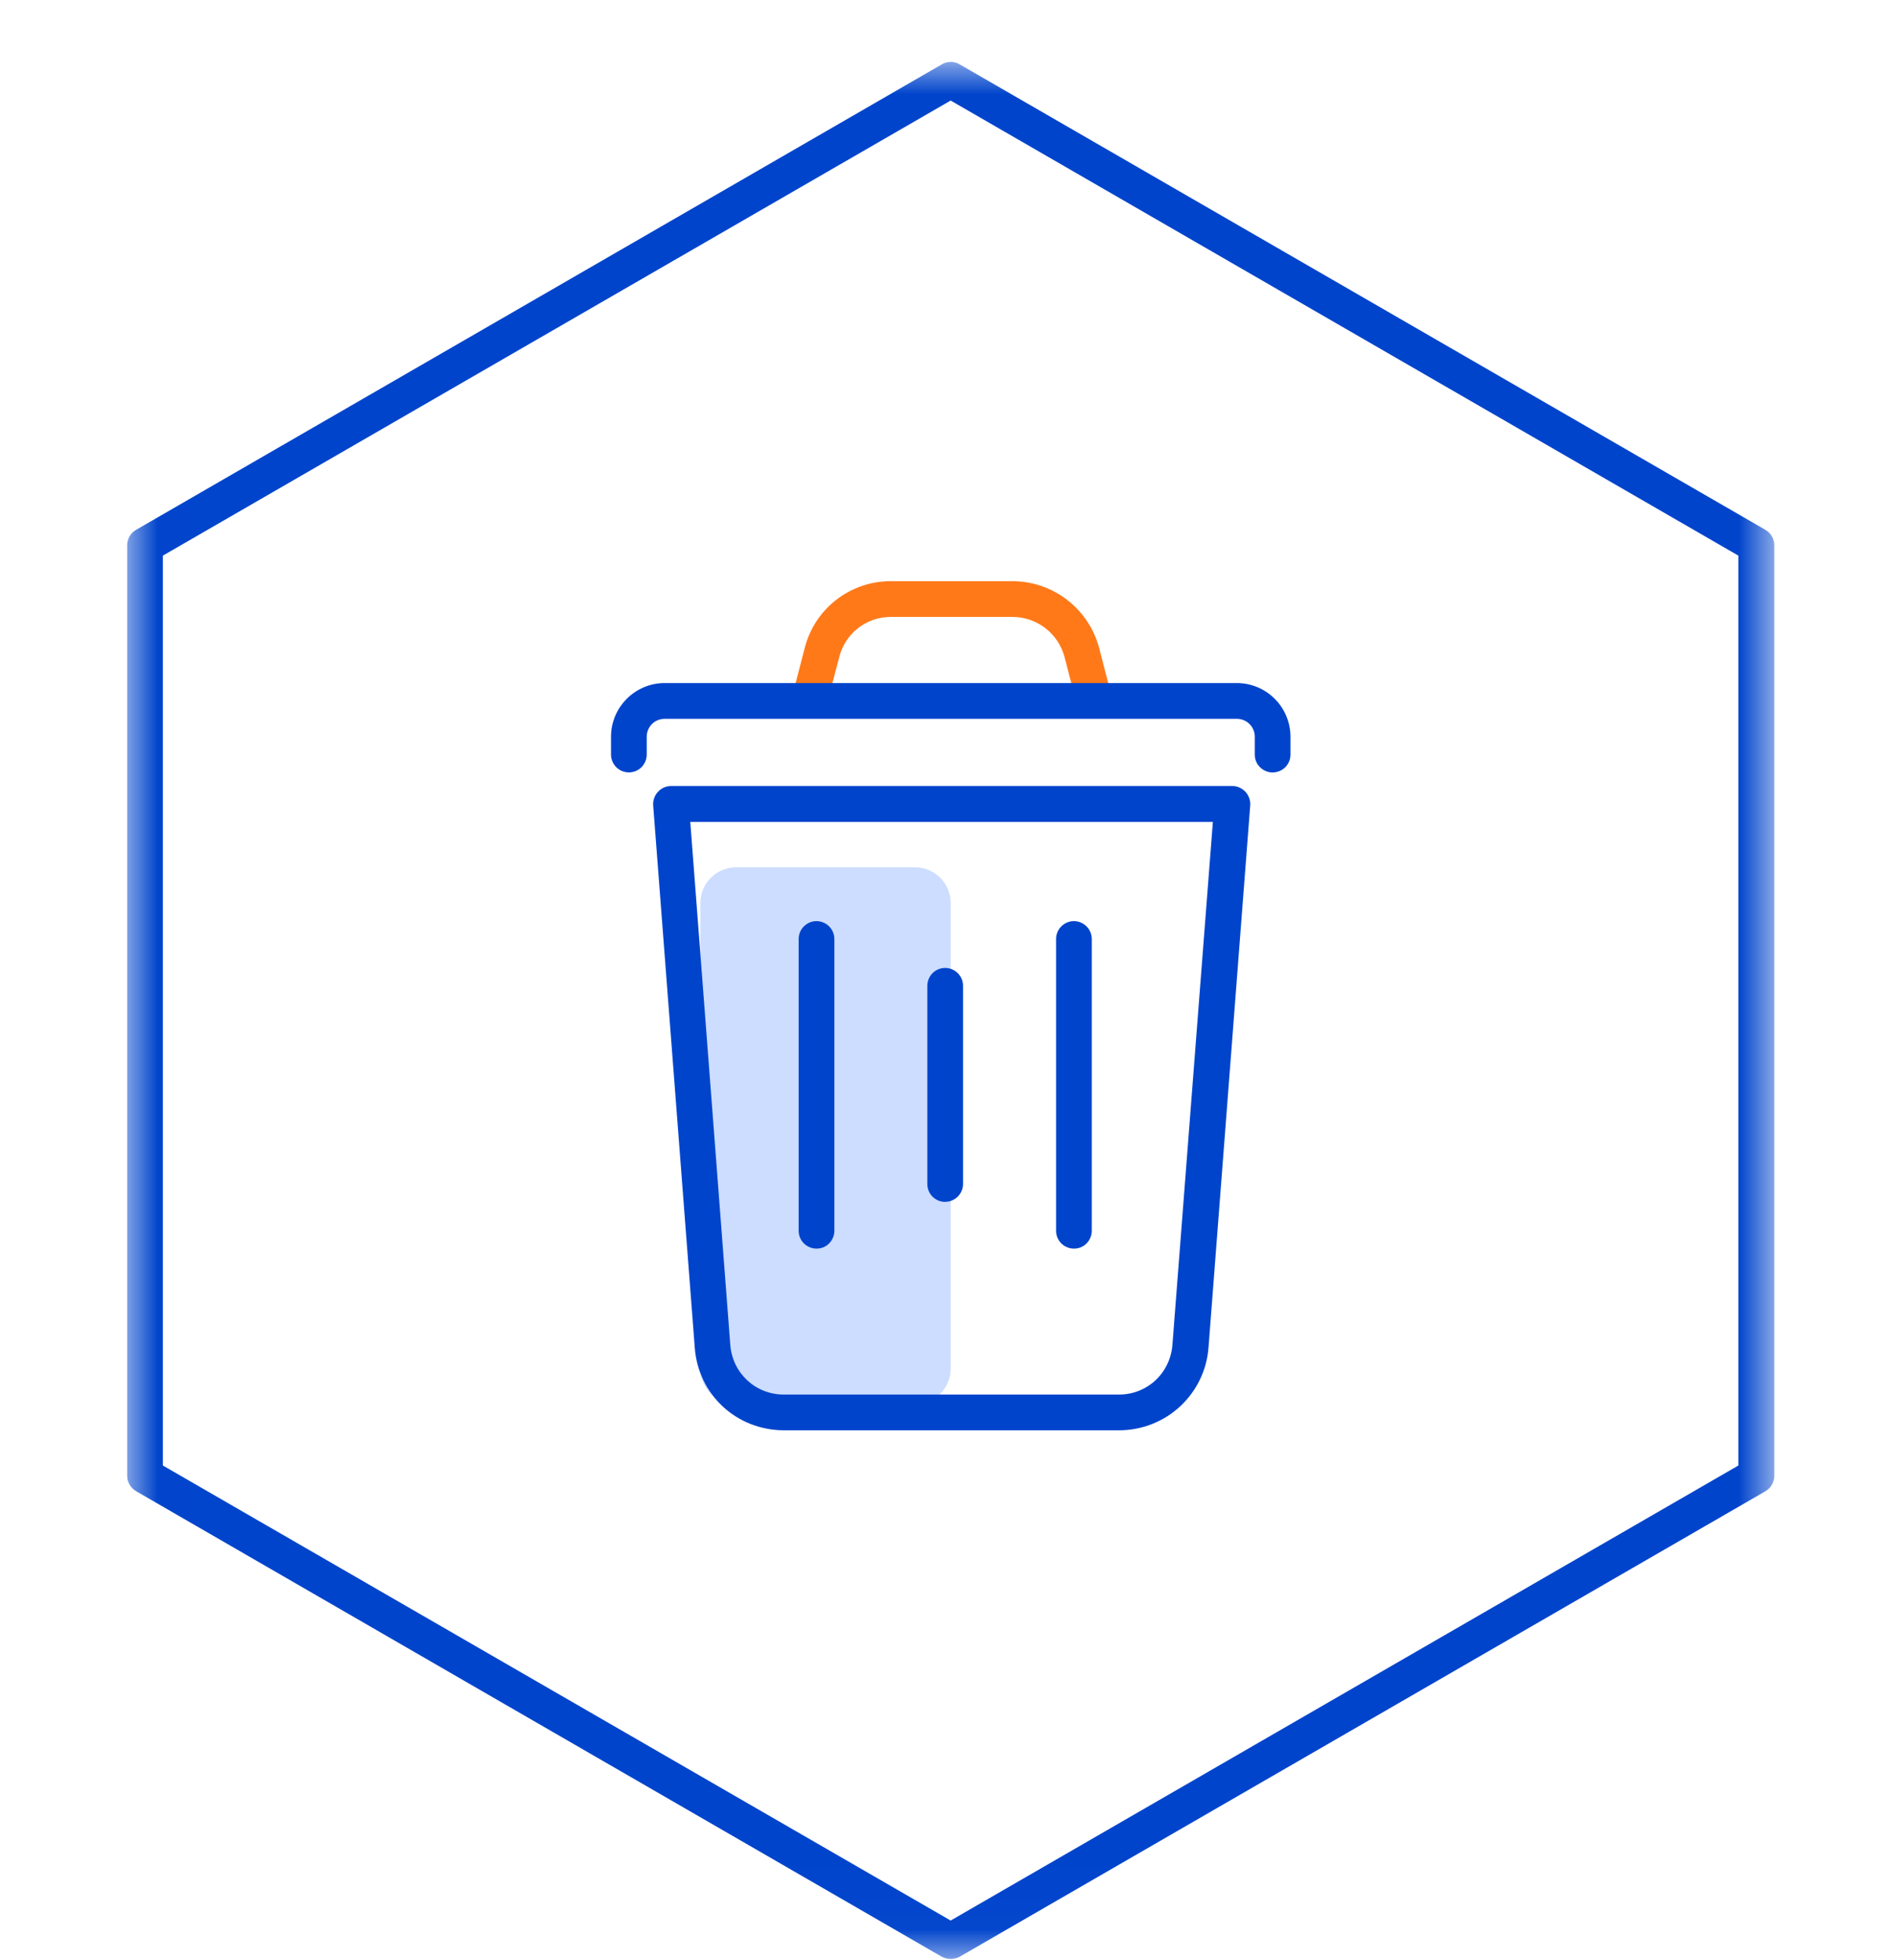 <svg width="30" height="31" viewBox="0 0 30 31" fill="none" xmlns="http://www.w3.org/2000/svg">
<mask id="mask0_1844_2421" style="mask-type:luminance" maskUnits="userSpaceOnUse" x="2" y="0" width="27" height="31">
<path d="M2.012 0.98H28.072V30.98H2.012V0.98Z" fill="white"/>
</mask>
<g mask="url(#mask0_1844_2421)">
<path d="M15.042 30.98C14.992 30.979 14.943 30.967 14.899 30.943L2.155 23.583C2.112 23.558 2.076 23.523 2.051 23.48C2.026 23.438 2.012 23.389 2.012 23.34V8.623C2.012 8.521 2.066 8.429 2.155 8.378L14.902 1.018C14.945 0.993 14.993 0.979 15.043 0.979C15.093 0.979 15.142 0.993 15.185 1.018L27.932 8.378C27.975 8.402 28.011 8.438 28.036 8.481C28.061 8.524 28.075 8.573 28.075 8.623V23.339C28.075 23.389 28.061 23.438 28.036 23.481C28.011 23.524 27.975 23.559 27.932 23.584L15.185 30.944C15.141 30.968 15.092 30.98 15.042 30.98ZM2.577 23.176L15.042 30.372L27.506 23.176V8.787L15.042 1.59L2.577 8.787V23.176Z" fill="#0044CC"/>
<path opacity="0.2" d="M14.478 13.716H11.648C11.574 13.716 11.5 13.73 11.431 13.759C11.363 13.787 11.3 13.829 11.248 13.881C11.195 13.934 11.153 13.996 11.125 14.065C11.096 14.134 11.082 14.207 11.082 14.282V21.642C11.082 21.953 11.335 22.207 11.648 22.207H14.478C14.552 22.207 14.626 22.192 14.694 22.164C14.763 22.135 14.825 22.094 14.878 22.041C14.93 21.988 14.972 21.926 15 21.857C15.029 21.789 15.043 21.715 15.043 21.641V14.281C15.043 14.131 14.983 13.987 14.877 13.881C14.772 13.775 14.628 13.716 14.478 13.716Z" fill="#0055FF"/>
<path opacity="0.9" d="M17.281 11.234C17.218 11.234 17.157 11.214 17.108 11.176C17.058 11.138 17.023 11.084 17.008 11.024L16.845 10.394C16.797 10.211 16.69 10.05 16.541 9.934C16.392 9.819 16.208 9.756 16.02 9.756H14.096C13.908 9.755 13.725 9.818 13.577 9.933C13.429 10.049 13.324 10.211 13.279 10.393L13.112 11.027C13.102 11.063 13.086 11.097 13.064 11.126C13.042 11.156 13.014 11.181 12.982 11.199C12.95 11.218 12.914 11.23 12.877 11.235C12.841 11.239 12.803 11.237 12.768 11.227C12.696 11.208 12.634 11.161 12.597 11.097C12.559 11.032 12.549 10.956 12.568 10.884L12.731 10.254C12.807 9.95 12.982 9.68 13.23 9.487C13.477 9.295 13.782 9.19 14.096 9.191H16.02C16.334 9.191 16.639 9.296 16.887 9.488C17.136 9.68 17.313 9.949 17.393 10.253L17.556 10.883C17.567 10.925 17.569 10.969 17.561 11.011C17.552 11.054 17.534 11.094 17.508 11.128C17.482 11.163 17.448 11.191 17.409 11.21C17.37 11.229 17.327 11.238 17.284 11.238L17.281 11.234Z" fill="#FF6B00"/>
<path d="M17.708 22.619H12.406C11.656 22.619 11.047 22.057 10.993 21.311L10.335 12.736C10.332 12.697 10.338 12.658 10.351 12.621C10.364 12.584 10.384 12.55 10.411 12.522C10.437 12.493 10.469 12.47 10.505 12.454C10.54 12.439 10.579 12.43 10.618 12.43H19.5C19.539 12.43 19.577 12.439 19.613 12.455C19.648 12.471 19.68 12.494 19.707 12.522C19.733 12.551 19.753 12.585 19.766 12.621C19.779 12.658 19.785 12.697 19.782 12.736L19.122 21.311C19.095 21.666 18.935 21.997 18.674 22.24C18.413 22.482 18.071 22.617 17.715 22.619H17.708ZM10.922 12.998L11.555 21.267C11.59 21.717 11.954 22.054 12.403 22.054H17.706C18.152 22.054 18.516 21.716 18.551 21.267L19.191 12.998H10.922ZM20.137 12.216C20.1 12.216 20.063 12.209 20.029 12.194C19.994 12.18 19.963 12.159 19.937 12.133C19.91 12.107 19.889 12.076 19.875 12.041C19.861 12.007 19.854 11.97 19.854 11.933V11.65C19.854 11.613 19.847 11.576 19.832 11.542C19.818 11.507 19.797 11.476 19.771 11.45C19.745 11.424 19.713 11.403 19.679 11.389C19.645 11.375 19.608 11.368 19.571 11.368H10.516C10.479 11.368 10.442 11.375 10.408 11.389C10.373 11.403 10.342 11.424 10.316 11.45C10.29 11.476 10.269 11.507 10.255 11.542C10.24 11.576 10.233 11.613 10.233 11.65V11.933C10.233 12.008 10.203 12.079 10.15 12.133C10.097 12.185 10.025 12.215 9.95 12.215C9.876 12.215 9.804 12.185 9.751 12.133C9.698 12.079 9.668 12.008 9.668 11.933V11.65C9.668 11.425 9.758 11.21 9.917 11.051C10.076 10.892 10.291 10.802 10.516 10.802H19.571C19.796 10.802 20.011 10.892 20.17 11.051C20.329 11.21 20.418 11.425 20.419 11.65V11.933C20.419 11.97 20.412 12.007 20.398 12.041C20.384 12.075 20.363 12.107 20.337 12.133C20.311 12.159 20.279 12.18 20.245 12.194C20.211 12.208 20.174 12.216 20.137 12.216Z" fill="#0044CC"/>
<path d="M14.956 19.007C14.918 19.007 14.882 19 14.847 18.986C14.813 18.971 14.782 18.951 14.755 18.924C14.729 18.898 14.708 18.867 14.694 18.832C14.68 18.798 14.673 18.761 14.673 18.724V15.59C14.673 15.515 14.703 15.443 14.755 15.39C14.808 15.337 14.88 15.307 14.955 15.307C15.03 15.307 15.102 15.337 15.155 15.39C15.208 15.443 15.238 15.515 15.238 15.59V18.723C15.238 18.76 15.231 18.797 15.216 18.831C15.202 18.865 15.182 18.897 15.155 18.923C15.129 18.949 15.098 18.97 15.064 18.984C15.03 18.999 14.993 19.006 14.956 19.006V19.007ZM12.919 19.746C12.882 19.746 12.845 19.739 12.811 19.724C12.776 19.71 12.745 19.689 12.719 19.663C12.693 19.637 12.672 19.605 12.658 19.571C12.644 19.537 12.637 19.5 12.637 19.463V14.85C12.637 14.775 12.666 14.703 12.72 14.65C12.772 14.597 12.844 14.567 12.919 14.567C12.994 14.567 13.066 14.597 13.119 14.65C13.172 14.703 13.202 14.775 13.202 14.85V19.464C13.202 19.501 13.195 19.538 13.18 19.572C13.166 19.607 13.145 19.638 13.119 19.664C13.093 19.691 13.062 19.711 13.027 19.726C12.993 19.74 12.956 19.746 12.919 19.746ZM16.992 19.746C16.955 19.746 16.918 19.739 16.884 19.724C16.849 19.71 16.818 19.689 16.792 19.663C16.766 19.637 16.745 19.605 16.731 19.571C16.717 19.537 16.71 19.5 16.71 19.463V14.85C16.71 14.775 16.739 14.703 16.793 14.65C16.845 14.597 16.917 14.567 16.992 14.567C17.067 14.567 17.139 14.597 17.192 14.65C17.245 14.703 17.275 14.775 17.275 14.85V19.464C17.275 19.501 17.268 19.538 17.253 19.572C17.239 19.607 17.218 19.638 17.192 19.664C17.166 19.691 17.135 19.711 17.1 19.726C17.066 19.74 17.029 19.746 16.992 19.746Z" fill="#0044CC"/>
</g>
</svg>
